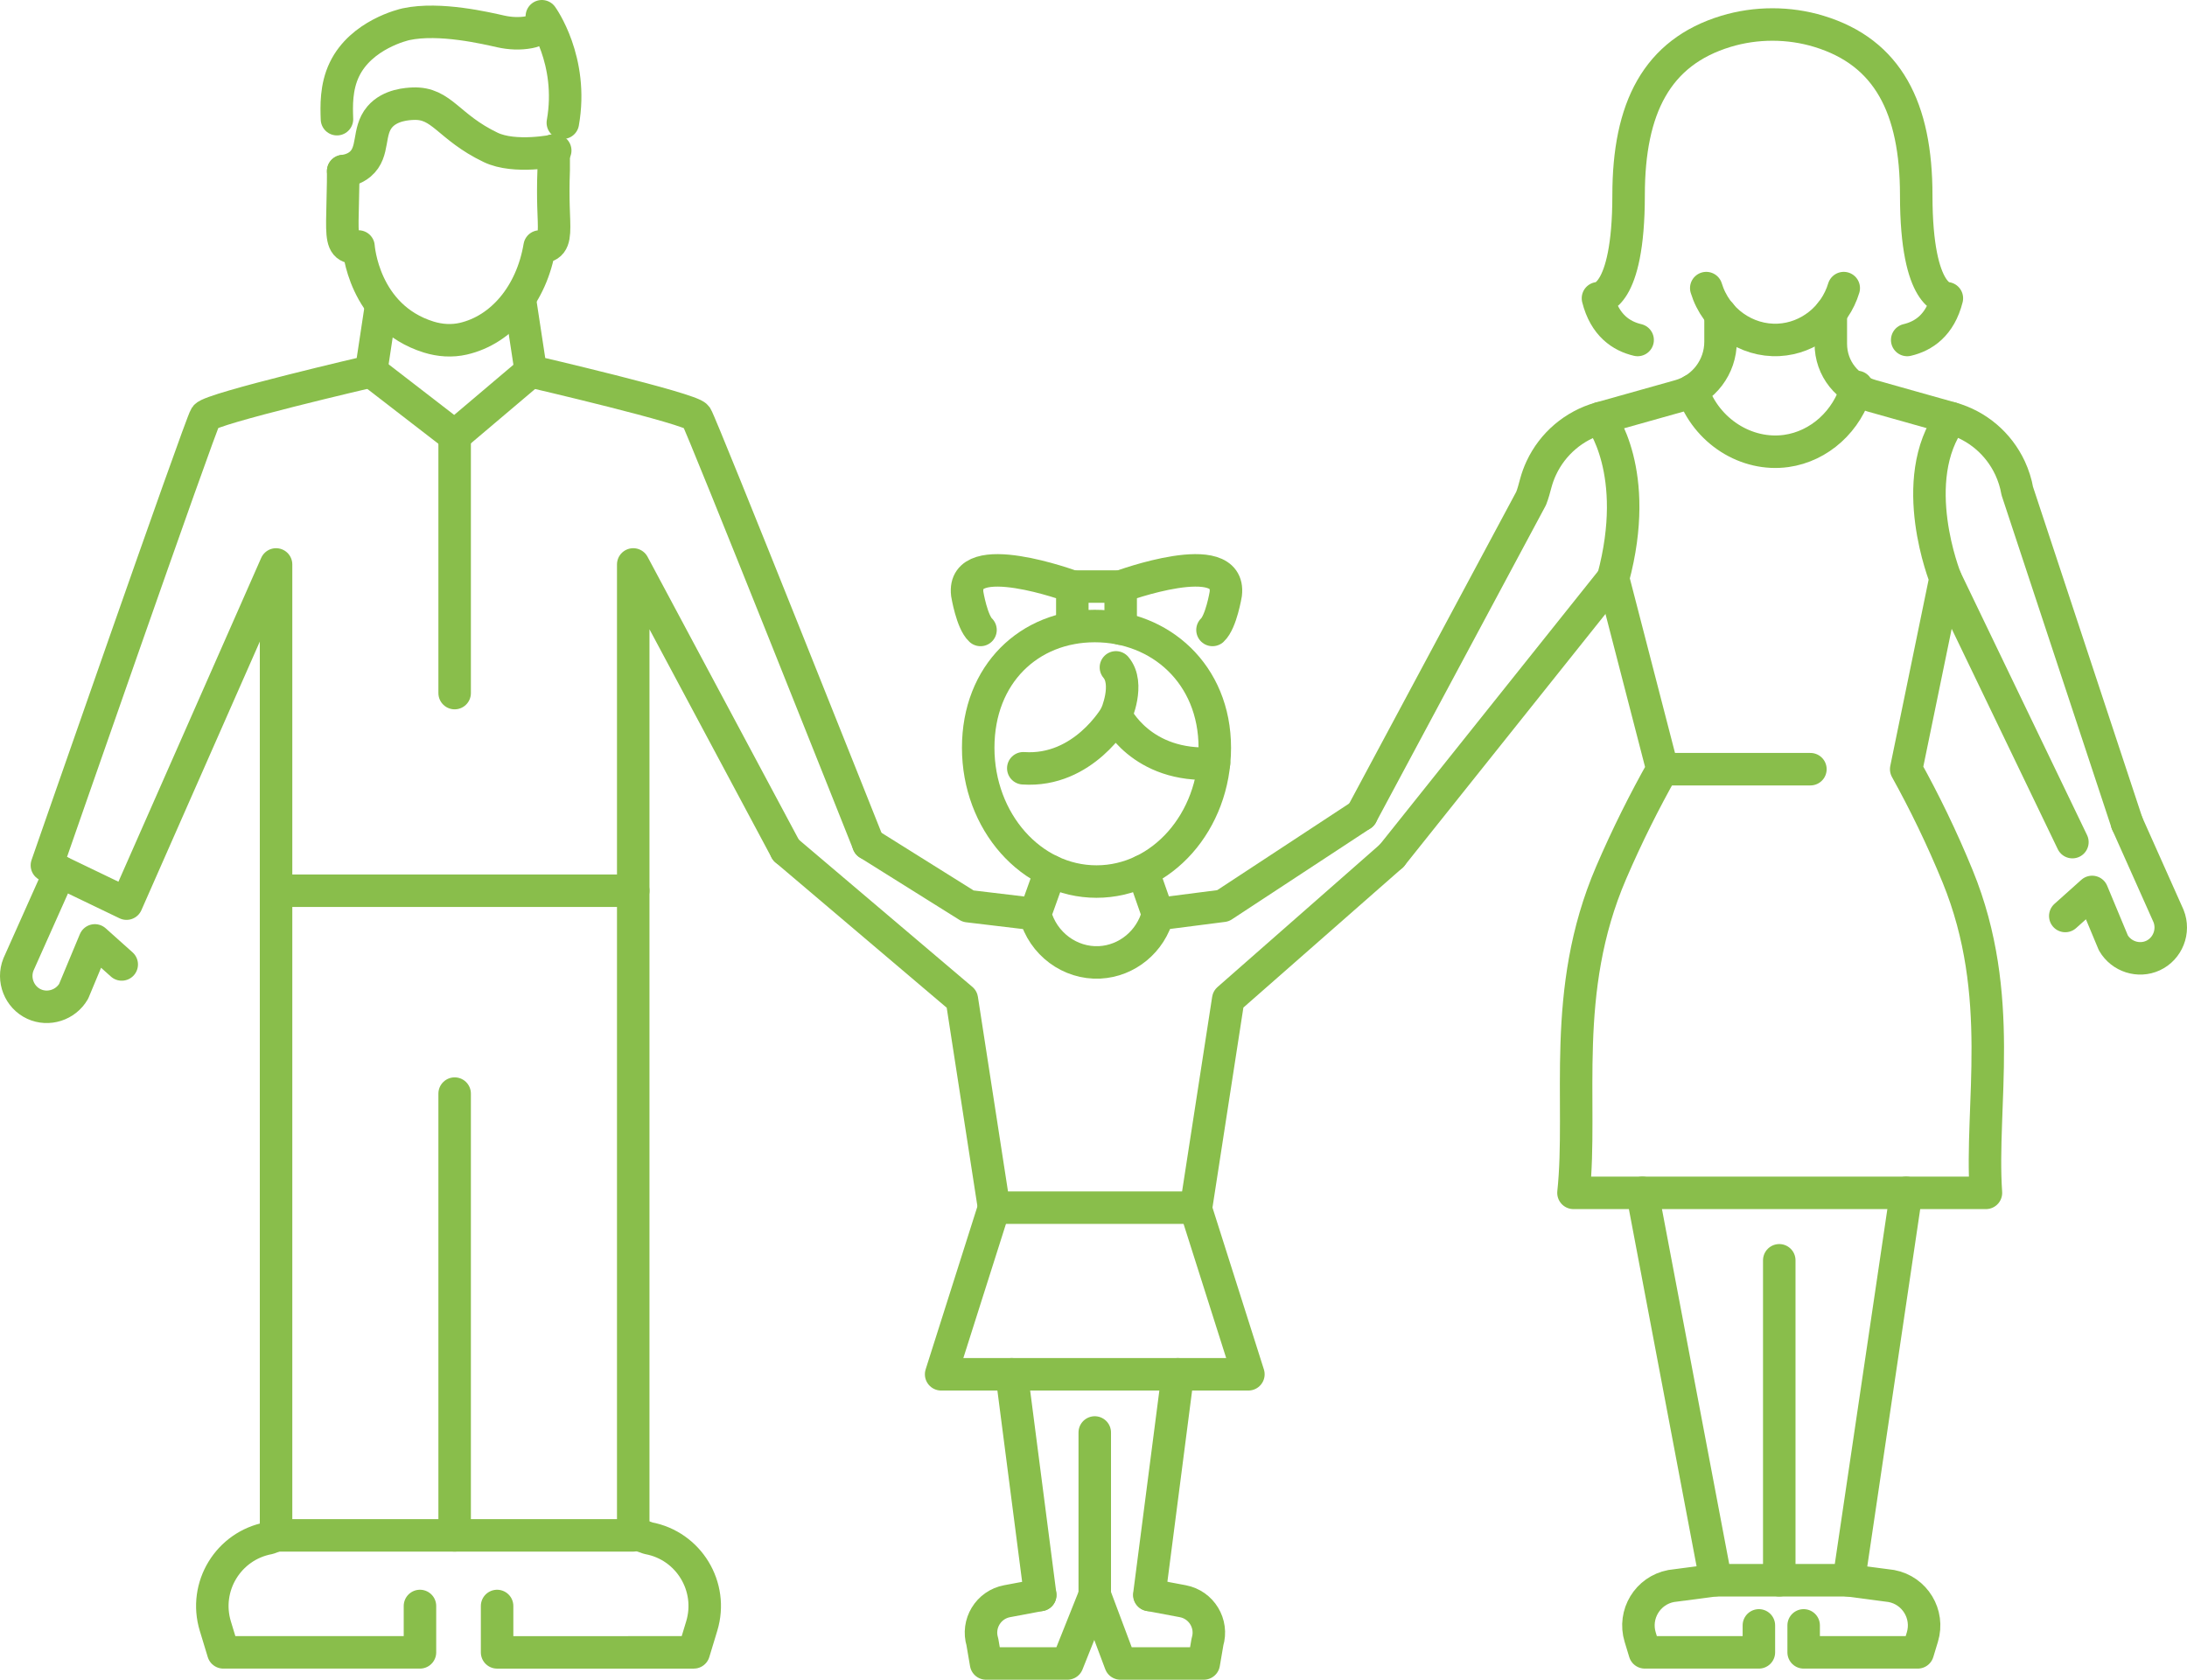 <?xml version="1.0" encoding="utf-8"?>
<!-- Generator: Adobe Illustrator 15.0.0, SVG Export Plug-In . SVG Version: 6.00 Build 0)  -->
<!DOCTYPE svg PUBLIC "-//W3C//DTD SVG 1.1//EN" "http://www.w3.org/Graphics/SVG/1.1/DTD/svg11.dtd">
<svg version="1.1" id="Layer_1" xmlns="http://www.w3.org/2000/svg" xmlns:xlink="http://www.w3.org/1999/xlink" x="0px" y="0px"
	 width="201.914px" height="155.124px" viewBox="0 0 201.914 155.124" enable-background="new 0 0 201.914 155.124"
	 xml:space="preserve">
<polyline fill="none" stroke="#89be4b" stroke-width="3" stroke-linecap="round" stroke-linejoin="round" stroke-miterlimit="10" points="
	91.777,111.528 86.89,126.918 115.257,126.918 110.37,111.528 "/>
<polyline fill="none" stroke="#89be4b" stroke-width="3" stroke-linecap="round" stroke-linejoin="round" stroke-miterlimit="10" points="
	106.904,84.423 112.912,83.651 125.71,75.245 "/>
<polyline fill="none" stroke="#89be4b" stroke-width="3" stroke-linecap="round" stroke-linejoin="round" stroke-miterlimit="10" points="
	80.171,77.919 89.38,83.685 95.564,84.423 "/>
<polyline fill="none" stroke="#89be4b" stroke-width="3" stroke-linecap="round" stroke-linejoin="round" stroke-miterlimit="10" points="
	72.561,78.502 88.802,92.283 91.777,111.528 110.422,111.528 113.396,92.283 128.486,79.029 "/>
<g>
	<defs>
		<rect id="SVGID_1_" width="201.914" height="155.124"/>
	</defs>
	<clipPath id="SVGID_2_">
		<use xlink:href="#SVGID_1_"  overflow="visible"/>
	</clipPath>
	
		<path clip-path="url(#SVGID_2_)" fill="none" stroke="#89be4b" stroke-width="3" stroke-linecap="round" stroke-linejoin="round" stroke-miterlimit="10" d="
		M105.507,80.432l1.397,3.991c-0.65,2.525-2.854,4.33-5.384,4.454c-2.727,0.133-5.247-1.723-5.957-4.454l1.425-3.977"/>
	
		<path clip-path="url(#SVGID_2_)" fill="none" stroke="#89be4b" stroke-width="3" stroke-linecap="round" stroke-linejoin="round" stroke-miterlimit="10" d="
		M112.156,69.058c0,6.823-4.89,12.355-10.922,12.355s-10.922-5.532-10.922-12.355c0-6.824,4.729-11.243,10.761-11.243
		C107.105,57.815,112.156,62.234,112.156,69.058z"/>
	
		<path clip-path="url(#SVGID_2_)" fill="none" stroke="#89be4b" stroke-width="3" stroke-linecap="round" stroke-linejoin="round" stroke-miterlimit="10" d="
		M94.475,70.951c5.575,0.382,8.553-4.888,8.553-4.888s2.299,4.897,9.054,4.434"/>
	
		<path clip-path="url(#SVGID_2_)" fill="none" stroke="#89be4b" stroke-width="3" stroke-linecap="round" stroke-linejoin="round" stroke-miterlimit="10" d="
		M103.027,66.063c0,0,1.299-2.902,0-4.43"/>
	
		<path clip-path="url(#SVGID_2_)" fill="none" stroke="#89be4b" stroke-width="3" stroke-linecap="round" stroke-linejoin="round" stroke-miterlimit="10" d="
		M99.002,54.168h4.464c0,0,10.239-3.78,9.702,0.687c0,0-0.423,2.578-1.225,3.322"/>
	
		<path clip-path="url(#SVGID_2_)" fill="none" stroke="#89be4b" stroke-width="3" stroke-linecap="round" stroke-linejoin="round" stroke-miterlimit="10" d="
		M90.525,58.177c-0.802-0.744-1.224-3.321-1.224-3.321c-0.537-4.468,9.701-0.688,9.701-0.688v3.792"/>
	
		<line clip-path="url(#SVGID_2_)" fill="none" stroke="#89be4b" stroke-width="3" stroke-linecap="round" stroke-linejoin="round" stroke-miterlimit="10" x1="103.466" y1="54.168" x2="103.466" y2="58.055"/>
	
		<line clip-path="url(#SVGID_2_)" fill="none" stroke="#89be4b" stroke-width="3" stroke-linecap="round" stroke-linejoin="round" stroke-miterlimit="10" x1="106.109" y1="147.298" x2="108.743" y2="126.917"/>
	
		<line clip-path="url(#SVGID_2_)" fill="none" stroke="#89be4b" stroke-width="3" stroke-linecap="round" stroke-linejoin="round" stroke-miterlimit="10" x1="93.403" y1="126.917" x2="96.038" y2="147.298"/>
	
		<line clip-path="url(#SVGID_2_)" fill="none" stroke="#89be4b" stroke-width="3" stroke-linecap="round" stroke-linejoin="round" stroke-miterlimit="10" x1="101.073" y1="147.298" x2="101.073" y2="132.292"/>
	
		<path clip-path="url(#SVGID_2_)" fill="none" stroke="#89be4b" stroke-width="3" stroke-linecap="round" stroke-linejoin="round" stroke-miterlimit="10" d="
		M96.038,147.298l-3.058,0.575c-1.729,0.324-2.793,2.079-2.282,3.763l0.34,1.988h7.51l2.526-6.326"/>
	
		<path clip-path="url(#SVGID_2_)" fill="none" stroke="#89be4b" stroke-width="3" stroke-linecap="round" stroke-linejoin="round" stroke-miterlimit="10" d="
		M106.138,147.298l3.059,0.575c1.729,0.324,2.793,2.079,2.281,3.763l-0.34,1.988h-7.693l-2.371-6.326"/>
	
		<polyline clip-path="url(#SVGID_2_)" fill="none" stroke="#89be4b" stroke-width="3" stroke-linecap="round" stroke-linejoin="round" stroke-miterlimit="10" points="
		58.463,82.261 58.463,141.793 40.049,141.793 25.487,141.793 25.487,82.261 	"/>
	
		<line clip-path="url(#SVGID_2_)" fill="none" stroke="#89be4b" stroke-width="3" stroke-linecap="round" stroke-linejoin="round" stroke-miterlimit="10" x1="41.975" y1="141.793" x2="41.975" y2="100.996"/>
	
		<path clip-path="url(#SVGID_2_)" fill="none" stroke="#89be4b" stroke-width="3" stroke-linecap="round" stroke-linejoin="round" stroke-miterlimit="10" d="
		M31.684,15.802c0.012,0.463-0.007,1.312-0.045,3.01c-0.055,2.427-0.12,3.549,0.51,3.914c0.308,0.18,0.682,0.119,0.951,0.039
		c0,0,0.423,6.468,6.474,8.36c1.037,0.324,2.147,0.399,3.206,0.155c3.531-0.816,6.3-4.09,7.042-8.515
		c0.218,0.032,0.551,0.045,0.832-0.14c0.655-0.43,0.504-1.597,0.447-3.55c-0.022-0.764-0.038-1.925,0.018-3.374v-1.802"/>
	
		<path clip-path="url(#SVGID_2_)" fill="none" stroke="#89be4b" stroke-width="3" stroke-linecap="round" stroke-linejoin="round" stroke-miterlimit="10" d="
		M51.964,11.336C52.988,5.579,50.027,1.5,50.027,1.5c-0.063,1.111-0.498,1.344-1.163,1.472c-0.872,0.167-1.772,0.121-2.639-0.071
		c-1.254-0.278-5.619-1.333-8.728-0.667c-0.206,0.044-4.148,0.948-5.701,4.183c-0.79,1.645-0.728,3.402-0.686,4.589"/>
	
		<path clip-path="url(#SVGID_2_)" fill="none" stroke="#89be4b" stroke-width="3" stroke-linecap="round" stroke-linejoin="round" stroke-miterlimit="10" d="
		M31.684,15.802c0.408-0.05,1.035-0.187,1.571-0.64c1.344-1.134,0.65-3.006,1.804-4.364c0.965-1.138,2.619-1.203,3.083-1.222
		c2.681-0.107,3.214,2.145,7.157,4.035c2.241,1.073,5.962,0.288,5.962,0.288"/>
	
		<path clip-path="url(#SVGID_2_)" fill="none" stroke="#89be4b" stroke-width="3" stroke-linecap="round" stroke-linejoin="round" stroke-miterlimit="10" d="
		M38.773,148.315v4.282H20.617l-0.737-2.425c-1.105-3.637,1.198-7.428,4.942-8.119l0.676-0.26"/>
	
		<path clip-path="url(#SVGID_2_)" fill="none" stroke="#89be4b" stroke-width="3" stroke-linecap="round" stroke-linejoin="round" stroke-miterlimit="10" d="
		M59.108,141.793l0.752,0.262c3.729,0.689,6.031,4.48,4.926,8.118l-0.736,2.426H45.894v-4.283"/>
	
		<path clip-path="url(#SVGID_2_)" fill="none" stroke="#89be4b" stroke-width="3" stroke-linecap="round" stroke-linejoin="round" stroke-miterlimit="10" d="
		M72.561,78.502L58.463,52.128v10.173v19.96H25.487v-19.96V52.128L11.681,83.452L4.33,79.913c0,0,14.162-40.715,14.646-41.45
		c0.484-0.736,15.288-4.173,15.288-4.173l0.88-5.809"/>
	
		<path clip-path="url(#SVGID_2_)" fill="none" stroke="#89be4b" stroke-width="3" stroke-linecap="round" stroke-linejoin="round" stroke-miterlimit="10" d="
		M48.041,27.939l0.968,6.352c0,0,14.794,3.436,15.278,4.172s15.884,39.456,15.884,39.456"/>
	
		<polyline clip-path="url(#SVGID_2_)" fill="none" stroke="#89be4b" stroke-width="3" stroke-linecap="round" stroke-linejoin="round" stroke-miterlimit="10" points="
		34.26,34.29 41.975,40.248 49.01,34.291 	"/>
	
		<line clip-path="url(#SVGID_2_)" fill="none" stroke="#89be4b" stroke-width="3" stroke-linecap="round" stroke-linejoin="round" stroke-miterlimit="10" x1="41.975" y1="40.248" x2="41.975" y2="64.008"/>
	
		<path clip-path="url(#SVGID_2_)" fill="none" stroke="#89be4b" stroke-width="3" stroke-linecap="round" stroke-linejoin="round" stroke-miterlimit="10" d="
		M5.534,80.493l-3.829,8.575C1.139,90.48,1.787,92.1,3.142,92.725c1.315,0.606,2.916,0.103,3.657-1.175
		c0.652-1.567,1.306-3.135,1.959-4.702l2.481,2.221"/>
	
		<path clip-path="url(#SVGID_2_)" fill="none" stroke="#89be4b" stroke-width="3" stroke-linecap="round" stroke-linejoin="round" stroke-miterlimit="10" d="
		M169.029,28.888v2.848c0,2.326,1.544,4.194,3.787,4.82l7.335,2.065c2.399,0.668,4.371,2.348,5.424,4.601
		c0.313,0.679,0.543,1.388,0.668,2.118l10.137,30.678"/>
	
		<polyline clip-path="url(#SVGID_2_)" fill="none" stroke="#89be4b" stroke-width="3" stroke-linecap="round" stroke-linejoin="round" stroke-miterlimit="10" points="
		151.629,110.162 158.407,145.938 170.691,145.938 175.988,110.162 	"/>
	
		<line clip-path="url(#SVGID_2_)" fill="none" stroke="#89be4b" stroke-width="3" stroke-linecap="round" stroke-linejoin="round" stroke-miterlimit="10" x1="164.27" y1="145.938" x2="164.27" y2="116.391"/>
	
		<line clip-path="url(#SVGID_2_)" fill="none" stroke="#89be4b" stroke-width="3" stroke-linecap="round" stroke-linejoin="round" stroke-miterlimit="10" x1="153.482" y1="71.036" x2="167.145" y2="71.036"/>
	
		<path clip-path="url(#SVGID_2_)" fill="none" stroke="#89be4b" stroke-width="3" stroke-linecap="round" stroke-linejoin="round" stroke-miterlimit="10" d="
		M176.081,31.398c1.506-0.351,3.035-1.358,3.663-3.852c0,0-2.829,0.157-2.829-9.517c0-8.061-2.605-13.195-8.987-15.135
		c-2.765-0.841-5.815-0.841-8.581,0c-6.381,1.94-8.987,7.074-8.987,15.135c0,9.674-2.828,9.517-2.828,9.517
		c0.628,2.493,2.156,3.501,3.662,3.852"/>
	
		<path clip-path="url(#SVGID_2_)" fill="none" stroke="#89be4b" stroke-width="3" stroke-linecap="round" stroke-linejoin="round" stroke-miterlimit="10" d="
		M158.334,145.938l-4.045,0.533c-2.169,0.407-3.503,2.608-2.861,4.719l0.427,1.407h10.533v-2.49"/>
	
		<path clip-path="url(#SVGID_2_)" fill="none" stroke="#89be4b" stroke-width="3" stroke-linecap="round" stroke-linejoin="round" stroke-miterlimit="10" d="
		M170.576,145.938l4.046,0.533c2.168,0.407,3.502,2.608,2.86,4.719l-0.427,1.407h-10.533v-2.49"/>
	
		<path clip-path="url(#SVGID_2_)" fill="none" stroke="#89be4b" stroke-width="3" stroke-linecap="round" stroke-linejoin="round" stroke-miterlimit="10" d="
		M158.848,29.001v2.559c0,2.325-1.547,4.367-3.785,4.996l-7.342,2.063c-2.391,0.673-4.371,2.354-5.421,4.605
		c-0.209,0.449-0.379,0.914-0.508,1.391c-0.128,0.477-0.251,0.955-0.431,1.415L125.71,75.245"/>
	
		<path clip-path="url(#SVGID_2_)" fill="none" stroke="#89be4b" stroke-width="3" stroke-linecap="round" stroke-linejoin="round" stroke-miterlimit="10" d="
		M170.223,26.607c-0.82,2.721-3.24,4.638-5.999,4.781c-2.998,0.156-5.79-1.813-6.694-4.781"/>
	
		<path clip-path="url(#SVGID_2_)" fill="none" stroke="#89be4b" stroke-width="3" stroke-linecap="round" stroke-linejoin="round" stroke-miterlimit="10" d="
		M147.722,38.62c0,0,3.859,4.92,1.204,14.798l4.557,17.618c-1.635,2.903-3.24,6.089-4.734,9.561
		c-4.723,10.974-2.593,21.245-3.478,29.565h38.08c-0.557-8.035,1.88-18.232-2.608-29.219c-1.484-3.632-3.104-6.933-4.754-9.908
		c1.209-5.873,2.417-11.745,3.626-17.618c0,0-3.663-9.084,0.537-14.796"/>
	
		<path clip-path="url(#SVGID_2_)" fill="none" stroke="#89be4b" stroke-width="3" stroke-linecap="round" stroke-linejoin="round" stroke-miterlimit="10" d="
		M156.243,36.061c1.3,3.791,5.016,6.098,8.676,5.586c3.059-0.428,5.641-2.762,6.521-5.912"/>
	
		<line clip-path="url(#SVGID_2_)" fill="none" stroke="#89be4b" stroke-width="3" stroke-linecap="round" stroke-linejoin="round" stroke-miterlimit="10" x1="148.926" y1="53.417" x2="128.485" y2="79.029"/>
	
		<line clip-path="url(#SVGID_2_)" fill="none" stroke="#89be4b" stroke-width="3" stroke-linecap="round" stroke-linejoin="round" stroke-miterlimit="10" x1="179.614" y1="53.417" x2="191.334" y2="77.771"/>
	
		<path clip-path="url(#SVGID_2_)" fill="none" stroke="#89be4b" stroke-width="3" stroke-linecap="round" stroke-linejoin="round" stroke-miterlimit="10" d="
		M196.381,76.018l3.828,8.575c0.566,1.412-0.082,3.031-1.437,3.656c-1.315,0.607-2.916,0.103-3.657-1.174
		c-0.651-1.568-1.306-3.136-1.959-4.703l-2.48,2.221"/>
</g>
</svg>
